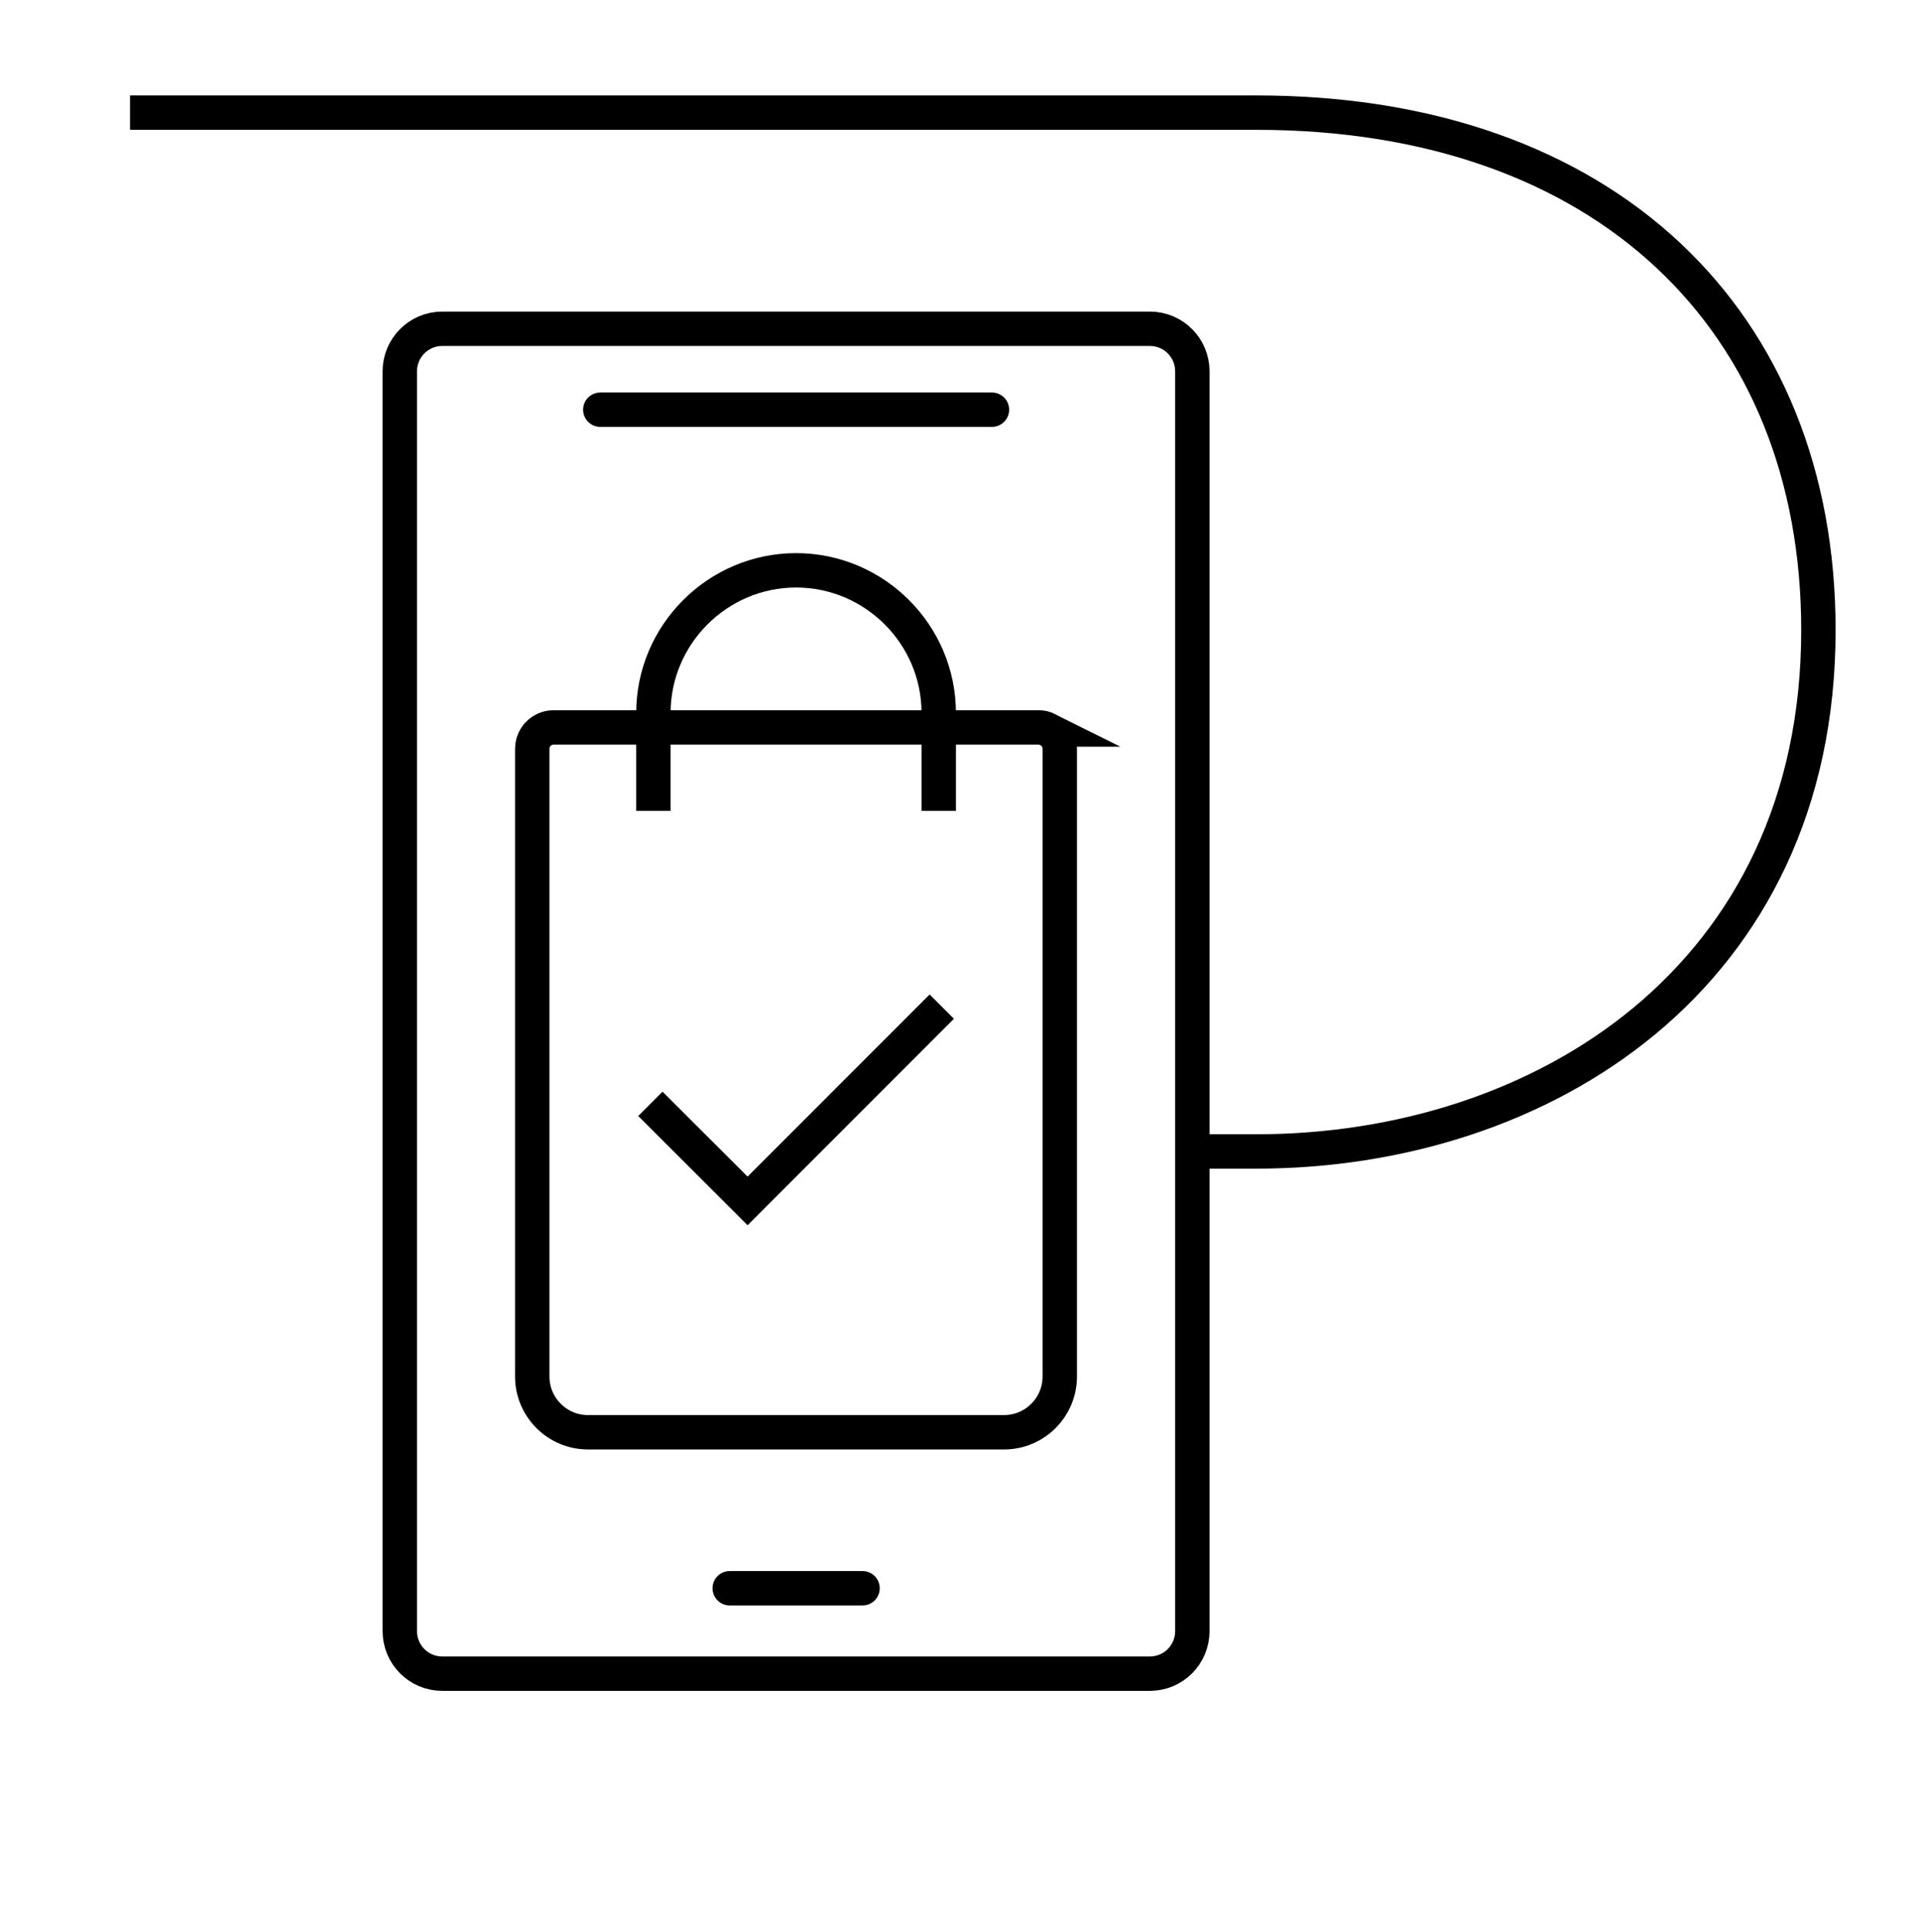 <?xml version="1.0" encoding="UTF-8"?>
<svg id="icons" xmlns="http://www.w3.org/2000/svg" viewBox="0 0 158 159">
  <defs>
    <style>
      .cls-1 {
        stroke-linecap: round;
        stroke-linejoin: round;
        stroke-width: 2.83px;
      }

      .cls-1, .cls-2 {
        fill: none;
        stroke: #000;
      }

      .cls-2 {
        stroke-miterlimit: 10;
        stroke-width: 2.83px;
      }
    </style>
  </defs>
  <path class="cls-2" d="M10.7,9.27h92.68c28.72,0,46.26,17.12,46.26,42.59,0,28.59-22.79,42.91-46.26,42.91h-6.33"/>
  <path class="cls-1" d="M98.12,86.61v47.64c0,1.93-1.56,3.5-3.49,3.5h-58.24c-1.93,0-3.49-1.57-3.49-3.5V30.56c0-1.93,1.56-3.5,3.49-3.5h58.24c1.93,0,3.49,1.57,3.49,3.5v58.58"/>
  <line class="cls-1" x1="49.4" y1="33.72" x2="81.63" y2="33.72"/>
  <line class="cls-1" x1="60.05" y1="130.72" x2="70.98" y2="130.72"/>
  <path id="path_48" data-name="path 48" class="cls-2" d="M77.5,82.85l-15.98,15.99-8-7.99"/>
  <path id="path_624" data-name="path 624" class="cls-2" d="M77.25,66.74v-8.06c0-6.46-5.28-11.74-11.74-11.74s-11.74,5.29-11.74,11.74v8.06"/>
  <path class="cls-2" d="M86.21,60.04c-.22-.11-.47-.17-.74-.17h-39.93c-.26,0-.5.06-.72.16-.61.28-1.02.89-1.02,1.59v51.68c0,2.52,2.06,4.58,4.57,4.58h34.27c2.51,0,4.57-2.06,4.57-4.58v-51.68c0-.7-.41-1.3-1.01-1.58Z"/>
</svg>